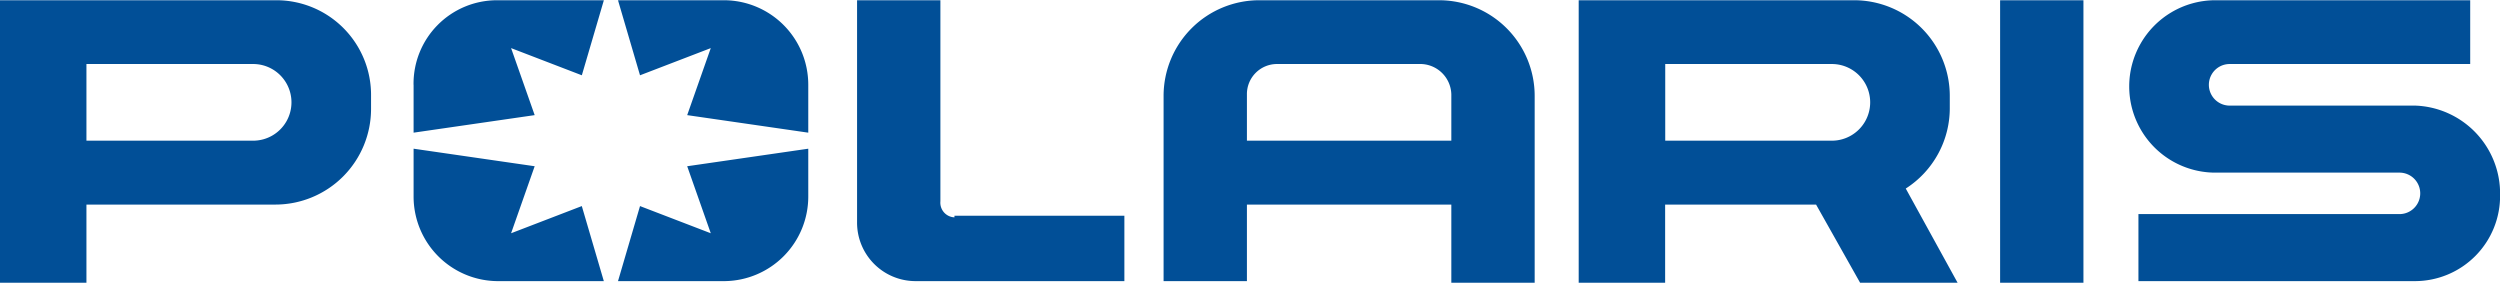 <?xml version="1.0" encoding="UTF-8"?> <svg xmlns="http://www.w3.org/2000/svg" width="199.562" height="22.57" viewBox="0 0 199.562 22.57"><defs><style> .cls-1 { fill: #014f97; fill-rule: evenodd; } </style></defs><path id="Polaris" class="cls-1" d="M622.658,3267.11h6.652v22.55h-6.652v-22.55Zm-137.692,0H463v22.55h6.9v-6.24h15.063a7.638,7.638,0,0,0,7.656-7.65v-1.02A7.557,7.557,0,0,0,484.966,3267.11Zm-1.758,11.21H469.9v-6.12h13.305A3.06,3.06,0,0,1,483.208,3278.32Zm131.919,3.82a7.62,7.62,0,0,0,3.514-6.5v-0.89a7.636,7.636,0,0,0-7.656-7.64H589.019v22.55h6.9v-6.24h12.049l3.515,6.24h7.782Zm-19.2-3.82v-6.12h13.3a3.06,3.06,0,0,1,0,6.12h-13.3Zm59.871-2.8H640.983a1.66,1.66,0,0,1,0-3.32h19.2v-5.09H639.728a6.881,6.881,0,0,0,0,13.76h14.811a1.655,1.655,0,0,1,0,3.31H633.7v5.35h22.091a6.8,6.8,0,0,0,6.778-6.88A7.021,7.021,0,0,0,655.794,3275.52Zm-136.06-4.59-1.883,5.35,9.665,1.4v-3.82a6.742,6.742,0,0,0-6.653-6.75h-8.535l1.757,5.99Zm-1.883,9.43,1.883,5.35-5.649-2.17-1.757,5.99h8.535a6.749,6.749,0,0,0,6.653-6.75v-3.82Zm-21.84-6.5v3.82l9.665-1.4-1.883-5.35,5.648,2.17,1.758-5.99h-8.536A6.661,6.661,0,0,0,496.011,3273.86Zm7.782,11.85,1.883-5.35-9.665-1.4v3.82a6.748,6.748,0,0,0,6.652,6.75H511.2l-1.758-5.99Zm35.4-1.27a1.172,1.172,0,0,1-1.13-1.28v-16.05h-6.652v17.71a4.668,4.668,0,0,0,4.644,4.71h16.694v-5.22H539.189v0.13Zm38.659-17.33H563.539a7.636,7.636,0,0,0-7.656,7.64v14.78h6.652v-6.11h16.317v6.24h6.653v-14.91A7.636,7.636,0,0,0,577.848,3267.11Zm1,11.21H562.535v-3.7a2.4,2.4,0,0,1,2.385-2.42h11.547a2.489,2.489,0,0,1,2.385,2.42v3.7Z" transform="translate(-463 -3267.09)"></path></svg> 